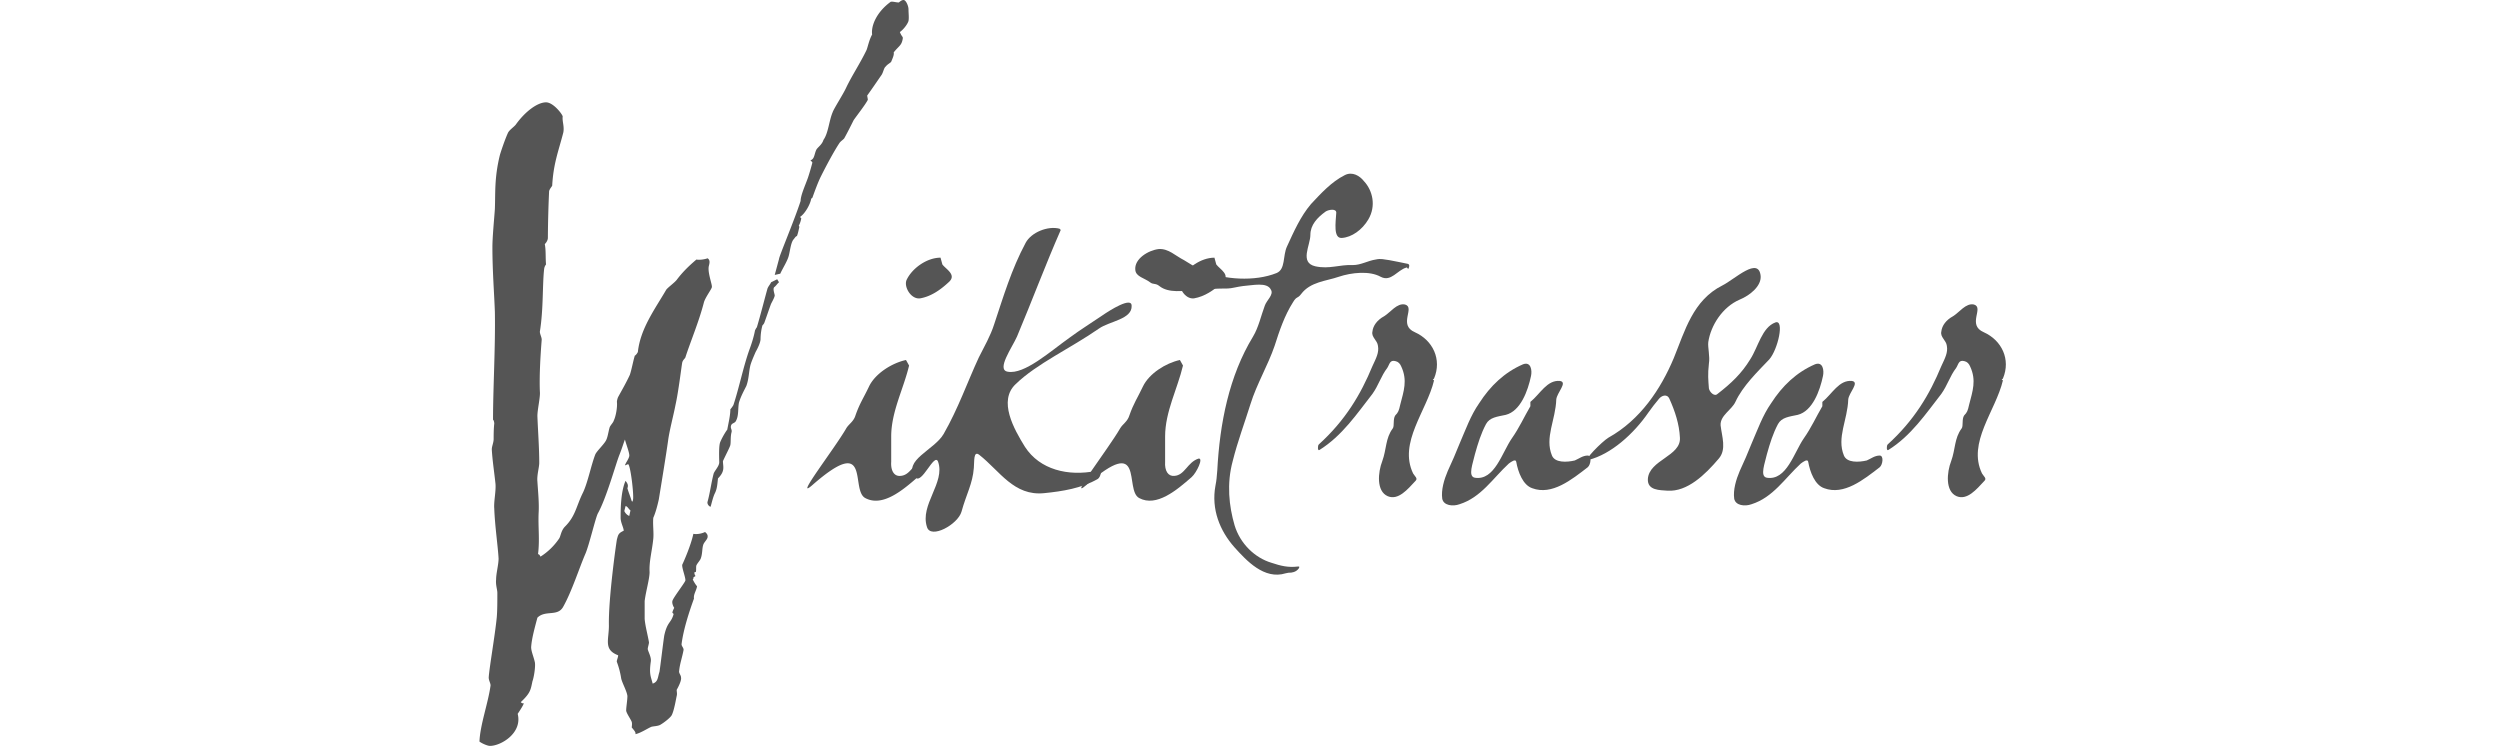 <svg xmlns="http://www.w3.org/2000/svg" width="146" height="44" fill="none"><path fill="#fff" d="M0 0h146v44H0z"/><path fill="#555" d="M53.056 1.224c-.036.144-.252.468-.504.648.144.36.216.216.144.504-.072.288-.216.324-.504.684.036.144-.072.36-.144.54-.036.072-.216.144-.324.288-.108.072-.144.36-.252.504-.252.36-.54.792-.828 1.188 0 .036.036.18.036.252-.144.288-.684.972-.828 1.188-.144.288-.36.72-.54 1.044-.036.072-.216.18-.288.288-.288.432-.72 1.224-1.08 1.944-.18.36-.36.864-.504 1.26 0 0-.036 0-.072.072-.036.252-.324.828-.648 1.044l.072.072c0 .072-.072.324-.144.432l.036.072c-.036.144-.072.36-.144.54-.072 0-.144.144-.216.216-.144.216-.18.612-.252.9-.072.324-.36.756-.504 1.08l-.324.072.252-.936c0-.144.9-2.268 1.26-3.384 0-.324.252-.864.432-1.368.072-.216.18-.576.252-.864 0-.072-.072-.072-.108-.144.252-.072.216-.396.36-.648.108-.144.324-.288.396-.54.288-.396.324-1.116.54-1.62.072-.216.612-1.044.792-1.44.324-.684.828-1.44 1.188-2.196.072-.18.144-.576.324-.9-.072-.54.288-1.332 1.08-1.908.108-.036.324.036.468.036.036 0 .144-.144.288-.144s.288.36.288.54c0 .216.036.504 0 .684Zm-7.56 15.264c-.072.036-.18.216-.288.288-.072.108 0 .288.036.468 0 .108-.144.36-.216.504-.108.288-.252.72-.396 1.116 0 0-.036.072-.108.144a3.21 3.21 0 0 0-.108.792c0 .18-.144.504-.288.756-.108.252-.288.648-.324.864-.072.324-.072.72-.216 1.116-.144.288-.324.612-.432.972-.072.36 0 .756-.18 1.08-.072.144-.252.108-.288.288-.036.144.072.216.036.36-.072.252-.036.576-.072.756-.036.144-.252.54-.432.936 0 .324.144.576-.288 1.008-.036.252-.036.576-.18.864-.108.216-.18.54-.252.792-.072 0-.216-.144-.18-.288.144-.504.216-1.116.36-1.656.072-.18.324-.432.324-.648 0-.108-.036-.828.036-1.116.036-.144.288-.612.432-.792.072-.396.18-.828.18-1.188.036-.036.144-.18.18-.252.324-.972.576-2.232.936-3.24.108-.288.252-.72.324-1.116.036-.072.072-.144.108-.18.216-.72.432-1.584.612-2.232.036-.144.18-.288.216-.396l.36-.18.108.18ZM39.52 40.644c-.036.144-.144.828-.288 1.116-.072.144-.432.432-.684.576-.144.072-.36.072-.504.108-.252.108-.612.36-.936.432.036-.108-.072-.216-.216-.396 0 0 .036-.216 0-.324-.072-.18-.288-.468-.324-.648 0-.216.072-.612.072-.864-.036-.288-.288-.72-.36-1.008a4.835 4.835 0 0 0-.252-.972c-.036-.072.072-.252.072-.396-.864-.324-.54-.9-.54-1.728-.036-1.584.432-4.86.468-5.04.072-.252.072-.36.396-.504 0-.18-.18-.468-.18-.756 0-.432 0-1.512.288-2.16.108.144.18.252.108.432.072.252.18.504.252.756.072 0 .036.108.072-.072.072-.216-.144-2.088-.288-2.088l-.18.072c.036-.144.216-.36.252-.54.036-.144-.18-.684-.252-.972-.072.18-.18.54-.324.9-.216.54-.756 2.52-1.26 3.42-.144.288-.504 1.836-.72 2.34-.36.828-.792 2.196-1.296 3.096-.324.612-1.044.18-1.512.648-.144.54-.324 1.188-.36 1.656-.036.252.144.612.216.972.036.288-.072.9-.144 1.08-.108.504-.108.684-.684 1.224.072.072.108.072.18.072-.072.18-.216.396-.36.612.288 1.116-.972 1.872-1.62 1.872-.144 0-.468-.144-.612-.252.036-.972.504-2.232.648-3.276 0-.144-.108-.288-.108-.468.036-.576.36-2.412.468-3.492.036-.36.036-1.008.036-1.44 0-.216-.108-.468-.072-.792 0-.36.144-.864.144-1.224-.036-.684-.216-1.908-.252-2.916-.036-.396.108-1.008.072-1.44-.072-.684-.18-1.368-.216-2.016 0-.18.108-.396.108-.612 0-.216 0-.576.036-.9 0-.072-.036-.216-.072-.216 0-1.872.144-4.248.108-6.3-.036-1.044-.144-2.376-.144-3.78 0-.612.108-1.692.144-2.232.036-.936-.036-1.8.288-3.132.036-.144.288-.9.468-1.296.072-.18.36-.36.468-.504.54-.756 1.26-1.296 1.764-1.296.432 0 .972.72.972.828-.036.288.108.576.036.936-.288 1.116-.576 1.8-.648 3.096 0 .036-.144.18-.18.324a69.39 69.39 0 0 0-.072 2.736c0 .072-.036.216-.18.36.072.36.036.792.072 1.188a.538.538 0 0 0-.108.252c-.108.9-.036 2.34-.252 3.672 0 .144.108.324.108.468-.072.9-.144 2.088-.108 3.024.036.324-.144 1.044-.144 1.44.036.936.108 1.836.108 2.736 0 .252-.144.72-.108 1.08.036.576.108 1.26.072 1.836-.036.828.072 1.584-.036 2.412.072 0 .108.072.144.144a3.714 3.714 0 0 0 1.08-1.044c.108-.144.108-.468.36-.72.612-.612.648-1.188 1.044-1.98.288-.612.468-1.584.72-2.232.108-.216.468-.54.612-.792.108-.18.144-.504.216-.756.036-.144.216-.288.252-.432.108-.216.216-.756.18-1.08 0-.072.036-.216.072-.288.216-.396.468-.828.684-1.296.108-.324.18-.756.288-1.116.072-.036.144-.144.18-.216.144-1.368 1.008-2.52 1.656-3.636.108-.144.468-.396.612-.576.324-.432.684-.792 1.152-1.188.144.036.468 0 .648-.072.18.108.108.324.072.468-.072.396.216 1.08.18 1.224-.036.144-.396.612-.468.9-.288 1.116-.792 2.304-1.08 3.204-.036.072-.144.144-.18.288-.036.144-.216 1.692-.396 2.484-.108.576-.36 1.512-.432 2.088-.144 1.008-.36 2.304-.54 3.42-.072.324-.18.756-.324 1.08-.036.396.036.864 0 1.224-.072.72-.252 1.332-.216 1.944 0 .396-.216 1.116-.288 1.692v1.044c.036.432.18.936.252 1.368 0 .108-.072.288-.072.396.036.18.216.468.18.72-.108.756 0 .864.108 1.296.324-.108.288-.36.396-.684.036-.18.252-2.016.288-2.16.18-.792.396-.684.54-1.224l-.072-.072c0-.072.072-.216.108-.288-.036-.036-.144-.252-.108-.396.036-.18.684-1.008.756-1.188.036-.144-.216-.756-.18-.936.072-.144.504-1.116.648-1.8.18.036.468 0 .684-.108.072.072.18.144.144.324-.036.144-.216.288-.252.432-.072.216-.036.504-.144.792-.036.108-.18.252-.252.396-.036.108 0 .252-.036.396h-.072c-.036.18.072.18.036.252 0 0-.036 0-.108.072v.072l-.036.036c.072.144.18.324.252.396-.036.252-.216.468-.18.72-.288.792-.612 1.8-.72 2.628-.036.144.144.252.108.396-.072.396-.216.792-.252 1.188-.036.144.108.252.108.396.036.144-.108.468-.252.72 0 .144.036.216 0 .36Zm-2.772-10.512.072-.324c-.108-.072-.18-.252-.288-.252l-.072.288a.562.562 0 0 0 .288.288ZM55.395 16.488c-.504.468-1.044.828-1.656.936-.54.072-.972-.684-.792-1.08.324-.684 1.188-1.296 1.98-1.296l.108.396c.216.288.864.612.36 1.044Zm-1.404 10.296c.324-.072-.108.828-.396 1.08-.864.756-2.052 1.764-3.06 1.224-.9-.468.396-3.816-3.096-.756-1.116.972 1.296-2.124 1.98-3.312.144-.252.432-.396.54-.756.252-.72.468-1.008.792-1.692.36-.756 1.332-1.368 2.16-1.548l.18.324c-.324 1.368-1.044 2.7-1.044 4.14v1.476c-.036.54.18.864.54.828.612-.036.756-.792 1.404-1.008Z"/><path fill="#555" d="M66.088 17.856c.036.792-1.296.9-1.908 1.332-1.656 1.152-3.636 2.052-4.86 3.24-1.044.972-.108 2.628.54 3.672.864 1.332 2.52 1.728 4.14 1.404.072-.036.144-.108.252-.108.108 0 .036.468-.144.576-.936.54-2.052.72-3.132.828-1.764.18-2.592-1.296-3.78-2.232-.36-.288-.288.396-.324.756-.072.936-.432 1.512-.72 2.556-.216.756-1.8 1.62-2.016.9-.432-1.296 1.08-2.592.648-3.816-.216-.576-.972 1.404-1.332.9-.756-.972 1.116-1.584 1.656-2.52.864-1.512 1.368-2.988 2.052-4.464.324-.648.684-1.26.9-1.944.54-1.62 1.008-3.204 1.836-4.752.324-.612 1.296-1.008 1.98-.828l.072.072c-.9 2.052-1.692 4.176-2.556 6.228-.288.648-1.224 1.944-.54 2.052.972.18 2.484-1.188 3.6-1.98.684-.504 1.224-.828 1.908-1.296.468-.324 1.728-1.116 1.728-.576Z"/><path fill="#555" d="M71.391 16.488c-.504.468-1.044.828-1.656.936-.54.072-.972-.684-.792-1.08.324-.684 1.188-1.296 1.98-1.296l.108.396c.216.288.864.612.36 1.044Zm-1.404 10.296c.324-.072-.108.828-.396 1.08-.864.756-2.052 1.764-3.06 1.224-.9-.468.396-3.816-3.096-.756-1.116.972 1.296-2.124 1.98-3.312.144-.252.432-.396.54-.756.252-.72.468-1.008.792-1.692.36-.756 1.332-1.368 2.16-1.548l.18.324c-.324 1.368-1.044 2.7-1.044 4.14v1.476c-.036.54.18.864.54.828.612-.036.756-.792 1.404-1.008Z"/><path fill="#555" d="M82.25 15.696c-.036.036-.072-.108-.108-.072-.54.144-.9.864-1.512.54-.648-.36-1.692-.252-2.448 0-.72.252-1.656.288-2.196 1.008-.216.288-.252.108-.468.468-.504.792-.792 1.656-1.08 2.556-.396 1.152-1.044 2.232-1.404 3.384-.36 1.152-.756 2.196-1.044 3.348-.36 1.332-.216 2.628.108 3.744.324 1.08 1.188 1.908 2.16 2.196.54.18.972.288 1.548.216.18-.036 0 .252-.252.324-.252.072-.18 0-.468.072-1.26.396-2.304-.756-2.988-1.512-.864-.972-1.368-2.232-1.116-3.6.072-.36.072-.504.108-.9.144-2.736.684-5.508 2.088-7.812.324-.54.468-1.224.684-1.8.108-.324.54-.648.36-.936-.216-.468-1.08-.252-1.62-.216-.324.036-.684.144-.9.144-.648 0-1.188.036-1.836.072-.756.072-1.62.216-2.16-.216-.216-.18-.36-.072-.54-.216-.324-.252-.828-.324-.864-.72-.072-.648.756-1.152 1.368-1.224.576-.036.972.396 1.476.648.432.252.72.468 1.08.612 1.26.54 3.06.648 4.32.144.54-.216.36-1.008.612-1.548.396-.864.792-1.764 1.404-2.484.576-.612 1.188-1.296 1.98-1.692.432-.216.864.036 1.116.36.504.54.72 1.44.252 2.232-.36.612-.972 1.044-1.548 1.08-.504.036-.36-.9-.324-1.476 0-.252-.432-.18-.612-.072-.504.36-.9.792-.9 1.368 0 .612-.648 1.62.288 1.836.828.18 1.404-.108 2.196-.072.468 0 .864-.252 1.332-.324.324-.072.468 0 .792.036.36.072.756.144 1.08.216.144.036.072.216.036.288Z"/><path fill="#555" d="M83.75 22.212c-.433 1.8-2.089 3.636-1.225 5.436.108.18.288.288.144.432-.468.504-1.008 1.152-1.62.9-.684-.288-.576-1.404-.324-2.052.252-.684.18-1.332.612-1.908.108-.144 0-.54.144-.756.18-.18.216-.288.288-.612.216-.828.432-1.44.072-2.232-.072-.18-.18-.288-.324-.324-.36-.108-.36.18-.504.396-.36.468-.504 1.008-.864 1.512-.9 1.152-1.764 2.448-3.096 3.276-.108.072-.108-.252-.036-.324 1.548-1.404 2.448-2.916 3.132-4.572.216-.468.396-.792.324-1.188-.036-.324-.396-.504-.324-.828.036-.36.288-.684.684-.9.36-.216.756-.792 1.224-.684.612.18-.432 1.188.576 1.62 1.044.468 1.584 1.584 1.116 2.7l-.072.072.072.036ZM92.723 27.288c-.936.72-2.088 1.656-3.24 1.224-.54-.18-.828-.936-.936-1.548-.036-.18-.288 0-.432.108-.936.864-1.62 1.98-2.88 2.376-.396.144-.936.072-1.008-.324-.072-.504.108-1.116.324-1.62.252-.54.468-1.044.684-1.584.36-.828.648-1.656 1.152-2.376.648-1.008 1.476-1.8 2.556-2.268.468-.18.54.36.468.684-.18.864-.612 2.052-1.476 2.268-.504.108-.936.144-1.152.54-.288.54-.468 1.116-.648 1.764-.108.504-.432 1.296 0 1.368 1.152.18 1.584-1.476 2.16-2.304.432-.612.72-1.26 1.08-1.872v-.252c.576-.468.972-1.296 1.728-1.224.468.072-.18.684-.216 1.08-.036 1.188-.684 2.232-.252 3.276.18.432.864.396 1.332.288.252-.108.468-.288.756-.288.252 0 .18.54 0 .684Z"/><path fill="#555" d="M103.687 18.828c.54-.18.144 1.584-.36 2.16-.684.72-1.548 1.548-1.98 2.484-.216.468-.9.792-.864 1.368.072.648.36 1.404-.108 1.944-.792.936-1.836 1.944-2.988 1.872-.432-.036-1.188 0-1.152-.684.072-1.116 1.944-1.332 1.872-2.412-.036-.792-.288-1.548-.612-2.268-.144-.324-.468-.18-.612 0-.216.252-.432.54-.612.792-.864 1.26-2.196 2.448-3.492 2.772-.396.108.792-1.08 1.152-1.296 1.872-1.044 3.06-2.844 3.816-4.644.648-1.584 1.116-3.384 2.844-4.248.72-.36 2.124-1.728 2.232-.54.036.576-.612 1.116-1.224 1.368-1.008.432-1.692 1.512-1.836 2.484-.036.324.108.828.036 1.26-.072.648-.036.936 0 1.44.036.216.324.504.504.324.792-.612 1.404-1.188 1.908-2.016.468-.72.684-1.872 1.476-2.16ZM109.774 27.288c-.936.72-2.088 1.656-3.24 1.224-.54-.18-.828-.936-.936-1.548-.036-.18-.288 0-.432.108-.936.864-1.62 1.98-2.88 2.376-.396.144-.936.072-1.008-.324-.072-.504.108-1.116.324-1.62.252-.54.468-1.044.684-1.584.36-.828.648-1.656 1.152-2.376.648-1.008 1.476-1.8 2.556-2.268.468-.18.54.36.468.684-.18.864-.612 2.052-1.476 2.268-.504.108-.936.144-1.152.54-.288.54-.468 1.116-.648 1.764-.108.504-.432 1.296 0 1.368 1.152.18 1.584-1.476 2.16-2.304.432-.612.72-1.26 1.08-1.872v-.252c.576-.468.972-1.296 1.728-1.224.468.072-.18.684-.216 1.08-.036 1.188-.684 2.232-.252 3.276.18.432.864.396 1.332.288.252-.108.468-.288.756-.288.252 0 .18.54 0 .684ZM116.972 22.212c-.432 1.8-2.088 3.636-1.224 5.436.108.18.288.288.144.432-.468.504-1.008 1.152-1.62.9-.684-.288-.576-1.404-.324-2.052.252-.684.18-1.332.612-1.908.108-.144 0-.54.144-.756.18-.18.216-.288.288-.612.216-.828.432-1.44.072-2.232-.072-.18-.18-.288-.324-.324-.36-.108-.36.18-.504.396-.36.468-.504 1.008-.864 1.512-.9 1.152-1.764 2.448-3.096 3.276-.108.072-.108-.252-.036-.324 1.548-1.404 2.448-2.916 3.132-4.572.216-.468.396-.792.324-1.188-.036-.324-.396-.504-.324-.828.036-.36.288-.684.684-.9.36-.216.756-.792 1.224-.684.612.18-.432 1.188.576 1.62 1.044.468 1.584 1.584 1.116 2.7l-.072.072.072.036Z"/></svg>